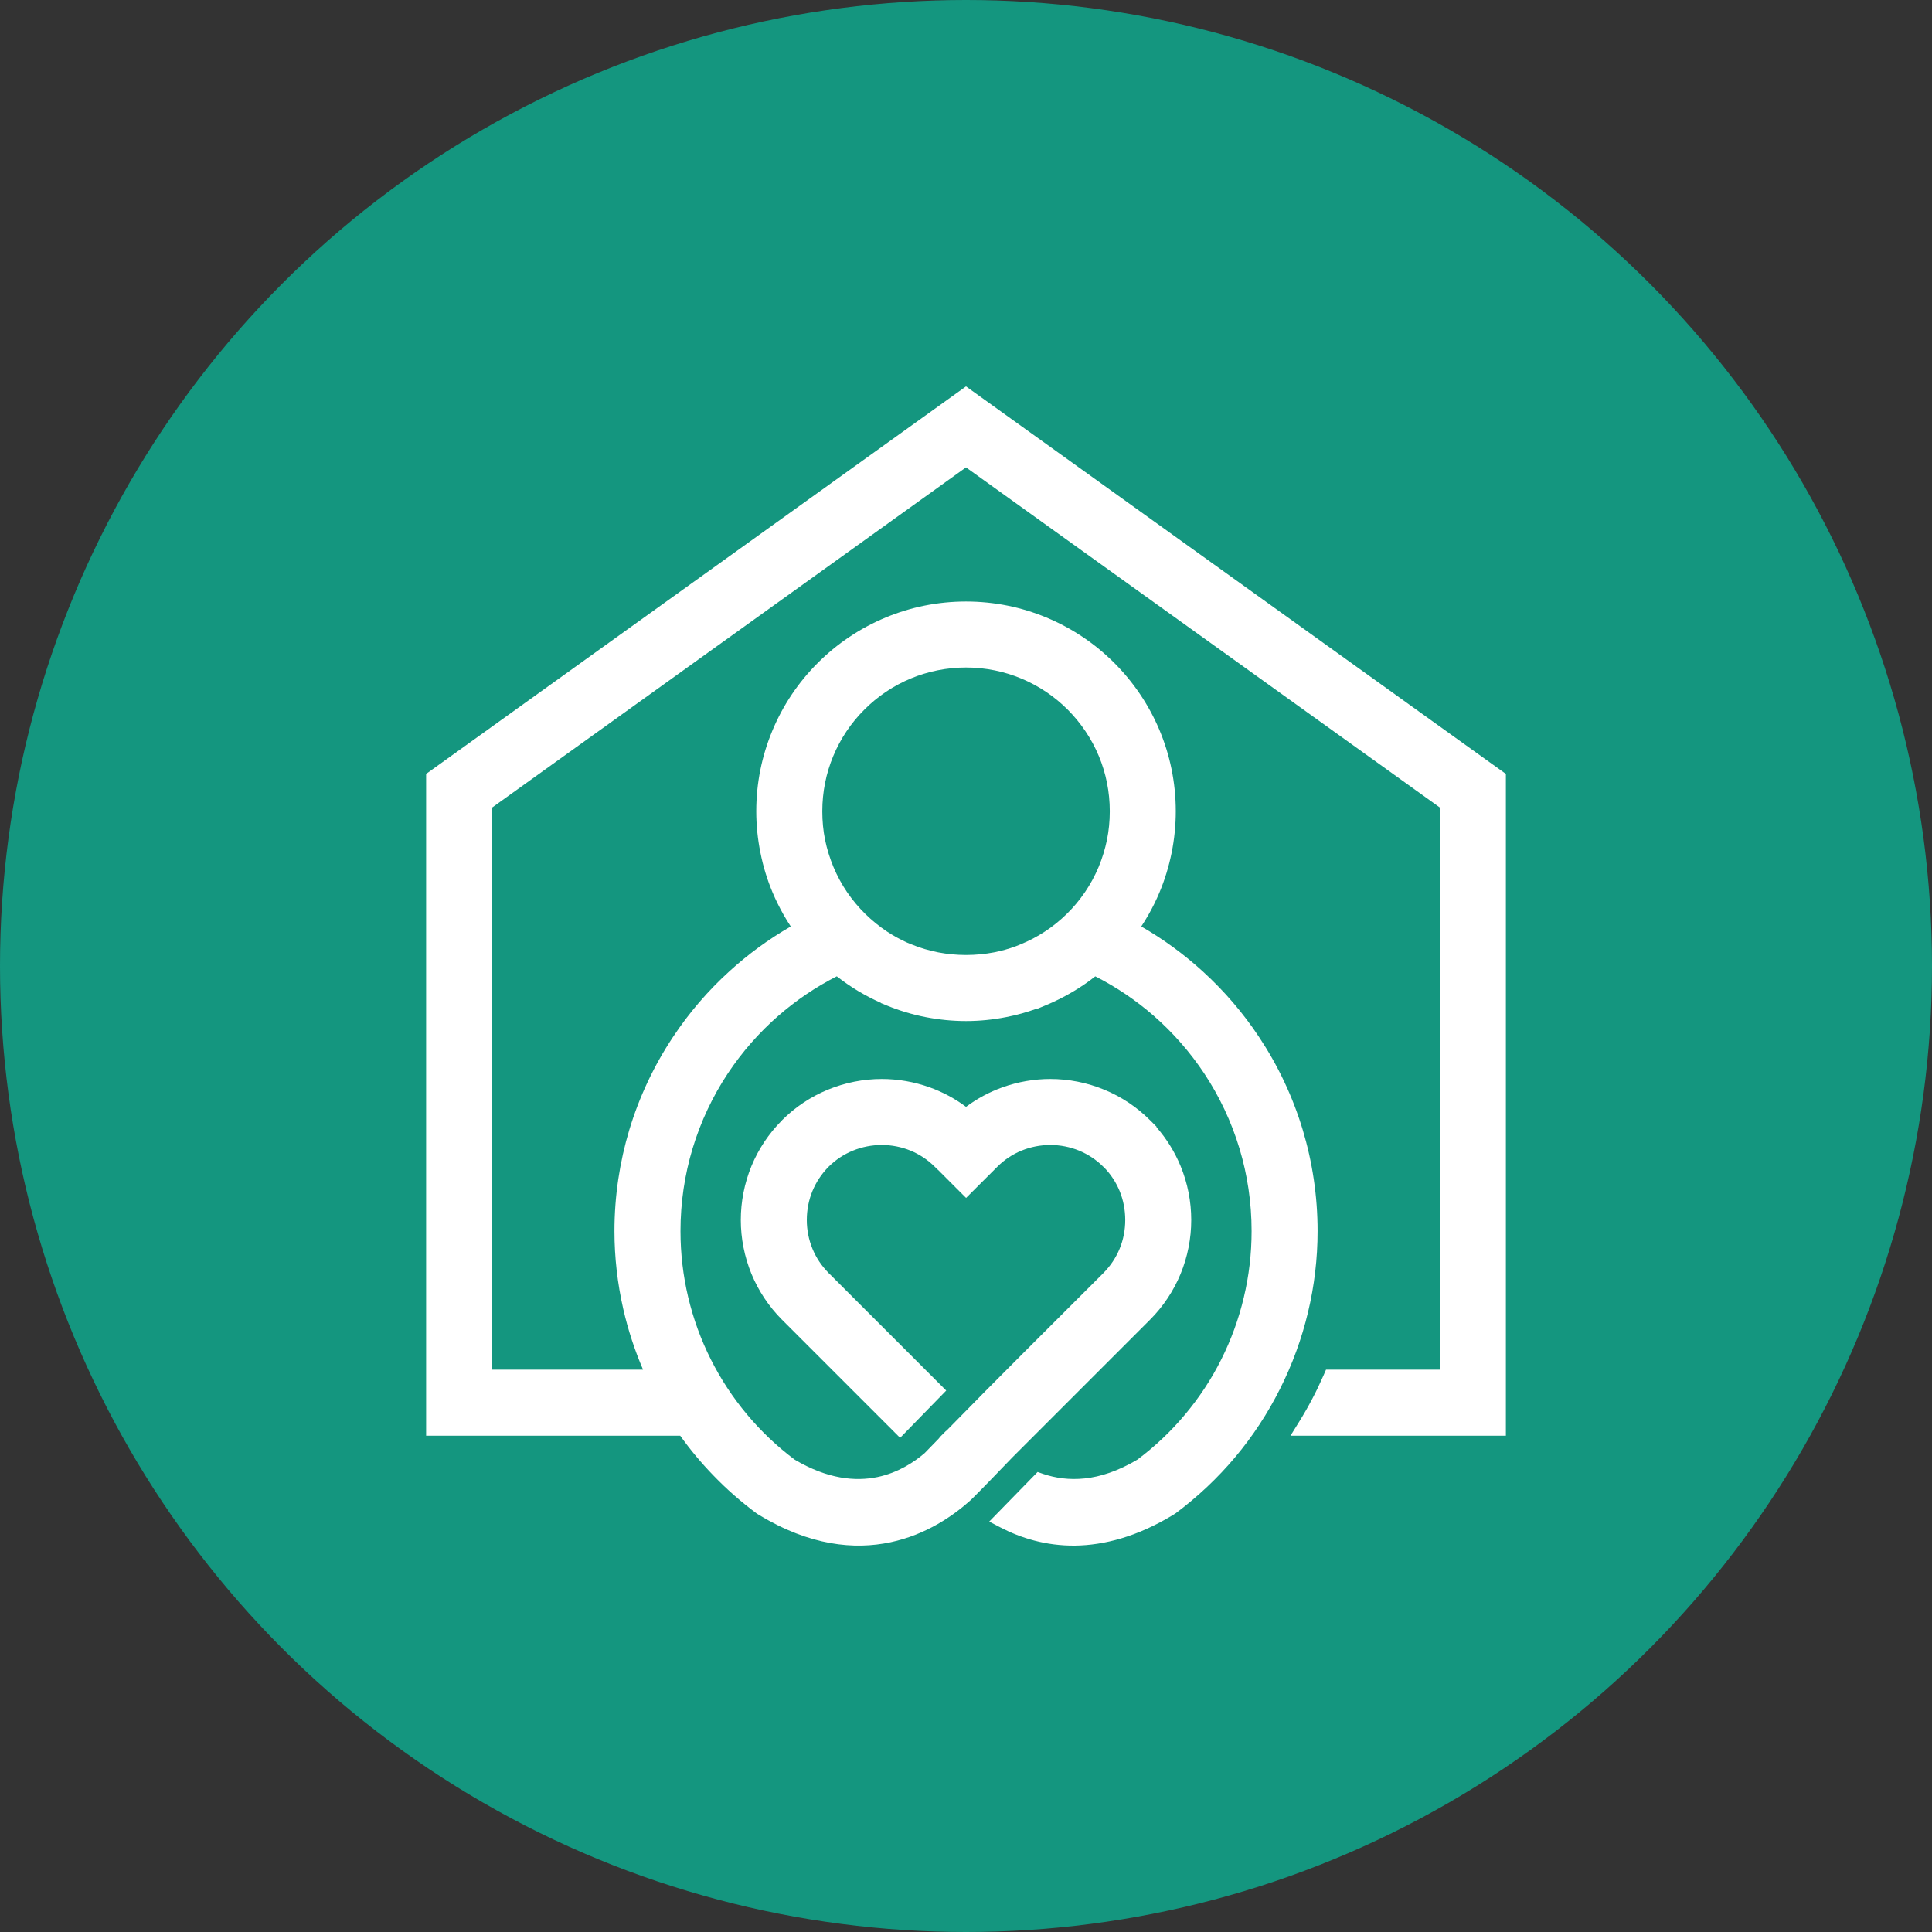<svg width="50" height="50" viewBox="0 0 50 50" fill="none" xmlns="http://www.w3.org/2000/svg">
<rect x="0" y="0" width="50" height="50" fill="#333333" stroke="none"/>
<circle cx="25" cy="25" r="25" fill="#14967f"/>
<path d="M27.632 18.365C26.958 17.692 26.028 17.275 25 17.275C24.495 17.275 
24.015 17.376 23.578 17.556C23.122 17.745 22.712 18.021 22.37 18.365C22.026 18.707 
21.75 19.117 21.562 19.573C21.381 20.01 21.281 20.491 21.281 20.996C21.281 
21.251 21.305 21.498 21.352 21.732C21.402 21.976 21.476 22.211 21.569 22.436C21.667 
22.669 21.785 22.887 21.921 23.087C22.06 23.291 22.22 23.482 22.396 23.655C22.57 23.824 
22.758 23.977 22.958 24.11C23.123 24.218 23.297 24.314 23.477 24.395L23.593 24.442C23.81 24.532 
24.04 24.599 24.281 24.647C24.511 24.691 24.752 24.715 25 24.715C25.251 24.715 25.492 24.691 
25.724 24.647C25.919 24.609 26.108 24.556 26.292 24.488L26.408 24.441C26.635 24.349 26.848 24.236 
27.045 24.106C27.246 23.975 27.433 23.823 27.605 23.655C27.782 23.482 27.941 23.291 28.08 
23.087C28.216 22.887 28.335 22.669 28.433 22.436C28.526 22.211 28.599 21.976 28.649 
21.732C28.696 21.498 28.721 21.251 28.721 20.996C28.721 20.489 28.621 20.009 28.44 
19.572C28.252 19.119 27.974 18.709 27.632 18.365ZM20.24 28.99C20.589 28.642 20.992 
28.379 21.422 28.202C21.87 28.017 22.346 27.924 22.82 27.924C23.24 27.924 23.661 
27.997 24.065 28.142C24.394 28.261 24.71 28.428 25.001 28.645C25.291 28.428 25.607 
28.261 25.937 28.142C26.34 27.997 26.762 27.924 27.181 27.924C27.656 27.924 28.133 
28.017 28.581 28.202C29.012 28.38 29.415 28.643 29.762 28.99L29.935 29.163L29.929 
29.171C30.195 29.475 30.403 29.815 30.552 30.174C30.737 30.622 30.829 31.098 30.829 
31.573C30.829 32.047 30.737 32.523 30.552 32.972C30.373 33.403 30.11 33.806 29.763 
34.154L26.196 37.721C25.844 38.085 25.49 38.458 25.132 38.813C24.684 39.219 23.975 
39.717 23.043 39.914C22.111 40.111 20.963 40.006 19.644 39.206C19.621 39.194 19.597 
39.177 19.576 39.163C19.177 38.866 18.806 38.541 18.468 38.19C18.152 37.865 17.864 
37.52 17.604 37.156H11.028V20.029L25 10L38.972 20.029V37.156H33.398L33.628 
36.785C33.747 36.593 33.859 36.398 33.962 36.2C34.066 36.004 34.162 35.802 
34.253 35.594L34.317 35.447H37.264V20.899L25 12.096L12.737 20.899V35.447H16.642C16.425 
34.942 16.253 34.416 16.13 33.877C15.981 33.22 15.902 32.544 15.902 31.862C15.902 30.951 16.037 30.07 16.287 29.238C16.546 28.379 16.929 27.571 17.416 26.839C17.83 26.213 18.321 25.642 18.874 25.139C19.359 24.697 19.892 24.306 20.465 23.977C20.398 23.876 20.335 23.773 20.275 23.667C20.17 23.48 20.075 23.29 19.994 23.096C19.858 22.772 19.751 22.428 19.68 22.068C19.609 21.718 19.572 21.359 19.572 20.996C19.572 20.262 19.718 19.561 19.984 18.921C20.259 18.255 20.663 17.656 21.162 17.158C21.662 16.657 22.26 16.255 22.925 15.979C23.566 15.713 24.267 15.567 25 15.567C25.734 15.567 26.435 15.713 27.076 15.979C27.741 16.255 28.34 16.657 28.839 17.158C29.821 18.14 30.429 19.497 30.429 20.996C30.429 21.359 30.392 21.718 30.322 22.068C30.249 22.428 30.143 22.772 30.007 23.096C29.926 23.29 29.832 23.48 29.726 23.667C29.666 23.773 29.603 23.876 29.536 23.977C30.109 24.306 30.642 24.697 31.127 25.139C31.679 25.642 32.171 26.213 32.585 26.839C33.072 27.571 33.455 28.379 33.714 29.238C33.964 30.07 34.099 30.951 34.099 31.862C34.099 32.573 34.015 33.278 33.852 33.958C33.689 34.646 33.444 35.314 33.126 35.946C32.808 36.579 32.419 37.173 31.964 37.714C31.514 38.249 30.999 38.736 30.425 39.164C30.404 39.177 30.38 39.194 30.358 39.207C29.422 39.774 28.569 39.99 27.82 40C27.064 40.007 26.417 39.803 25.892 39.53L25.601 39.378L26.853 38.095L26.998 38.145C27.306 38.249 27.664 38.305 28.07 38.262C28.477 38.22 28.933 38.073 29.434 37.776C29.894 37.432 30.307 37.04 30.668 36.609C31.037 36.169 31.352 35.691 31.605 35.185C31.861 34.674 32.059 34.134 32.191 33.572C32.323 33.019 32.391 32.445 32.391 31.862C32.391 31.118 32.282 30.402 32.079 29.728C31.869 29.029 31.558 28.374 31.165 27.78C30.797 27.226 30.356 26.724 29.859 26.289C29.401 25.89 28.893 25.545 28.346 25.268C28.169 25.407 27.984 25.535 27.791 25.65C27.553 25.793 27.305 25.918 27.049 26.023L26.828 26.114L26.825 26.106C26.572 26.197 26.311 26.27 26.042 26.322C25.703 26.389 25.355 26.425 25.001 26.425C24.646 26.425 24.296 26.389 23.956 26.323C23.608 26.255 23.273 26.154 22.953 26.023L22.8 25.96V25.955C22.595 25.863 22.398 25.76 22.209 25.648C22.018 25.533 21.833 25.405 21.656 25.267C21.108 25.545 20.601 25.89 20.143 26.289C19.645 26.723 19.205 27.226 18.837 27.779C18.443 28.373 18.133 29.029 17.923 29.727C17.72 30.402 17.611 31.118 17.611 31.862C17.611 32.443 17.679 33.017 17.81 33.57C17.943 34.131 18.14 34.672 18.396 35.181C18.651 35.689 18.966 36.168 19.335 36.609C19.696 37.04 20.108 37.432 20.567 37.776C21.415 38.278 22.135 38.345 22.709 38.226C23.242 38.114 23.655 37.842 23.93 37.606L24.289 37.237L24.338 37.177L24.486 37.028L24.49 37.031C25.832 35.656 27.198 34.305 28.556 32.946C28.741 32.76 28.881 32.546 28.975 32.319C29.073 32.083 29.121 31.828 29.121 31.573C29.121 31.316 29.073 31.062 28.977 30.826C28.885 30.602 28.749 30.392 28.57 30.209L28.556 30.198C28.37 30.012 28.156 29.873 27.929 29.779C27.693 29.682 27.438 29.632 27.182 29.632C26.926 29.632 26.671 29.682 26.434 29.779C26.207 29.873 25.993 30.012 25.808 30.198L25.002 31.002L24.269 30.269H24.266L24.194 30.198C24.008 30.012 23.794 29.873 23.567 29.779C23.331 29.682 23.076 29.632 22.82 29.632C22.564 29.632 22.308 29.682 22.072 29.779C21.843 29.872 21.629 30.012 21.444 30.195C21.262 30.38 21.121 30.593 21.026 30.824C20.93 31.057 20.88 31.311 20.88 31.573C20.88 31.828 20.929 32.082 21.027 32.319C21.12 32.546 21.26 32.76 21.446 32.946L21.448 32.951L21.475 32.978L21.476 32.976L24.488 35.988L23.295 37.211L20.238 34.154C19.891 33.806 19.628 33.403 19.449 32.972C19.265 32.523 19.172 32.047 19.172 31.573C19.172 31.098 19.265 30.622 19.449 30.174C19.627 29.745 19.89 29.342 20.238 28.994L20.24 28.99Z" fill="white"/>
</svg>

